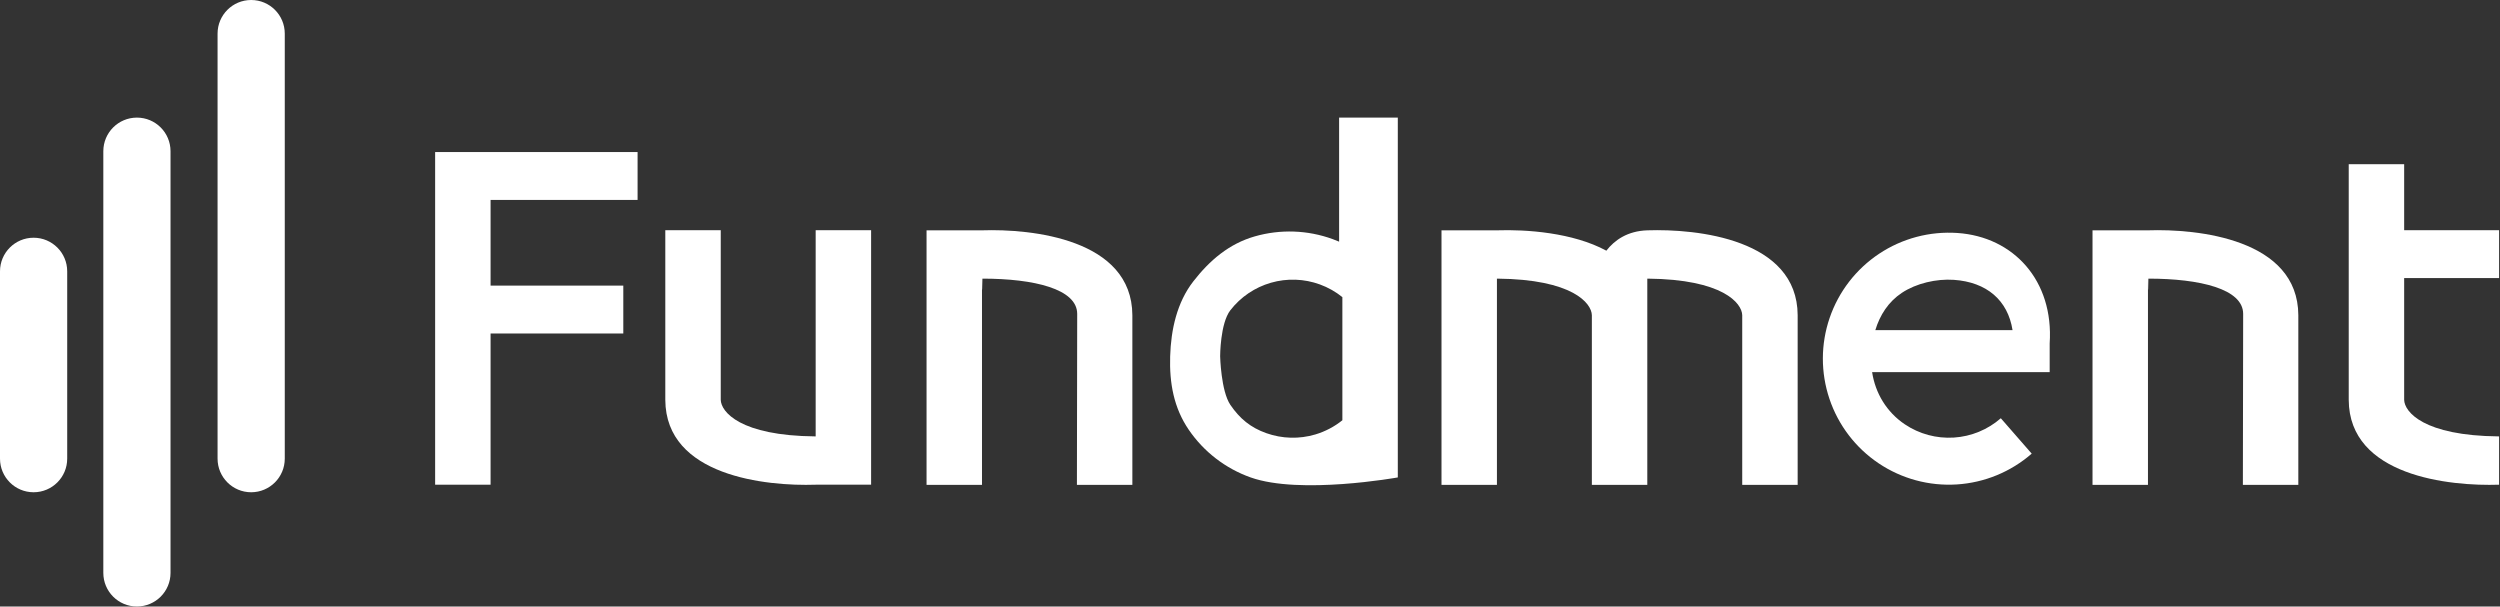 <svg width="2061" height="500" viewBox="0 0 2061 500" fill="none" xmlns="http://www.w3.org/2000/svg">
<rect x="0" y="0" width="2061" height="500" fill="#333333" stroke="none"/>
<path d="M358.726 125.346H525.623V164.82H404.432V235.457H513.85V274.931H404.432V399.585H358.726V125.346Z" fill="white"/>
<path d="M548.476 189.751H594.183V329.64C594.414 339.451 610.042 359.211 672.091 359.765C672.207 359.762 672.323 359.76 672.438 359.759V189.751H718.144V399.585H672.438C631.579 400.97 548.753 392.521 548.476 329.64V189.751Z" fill="white"/>
<path d="M1894.74 399.72H1849.03L1849.26 258.772C1849.26 238.227 1813.71 229.706 1771.12 229.706C1771.12 233.033 1770.78 248.961 1770.78 229.712V399.72H1725.07V189.886H1770.78C1811.63 188.501 1894.46 196.95 1894.74 259.831V399.72Z" fill="white"/>
<path d="M933.518 399.72H887.812L888.042 258.772C888.042 238.227 852.493 229.706 809.903 229.706C809.903 233.033 809.557 248.961 809.557 229.712V399.72H763.85V189.886H809.557C850.415 188.501 933.241 196.95 933.518 259.831V399.72Z" fill="white"/>
<path d="M1312.33 259.829V399.718H1358.03V229.71L1358.38 229.704C1420.43 230.258 1436.06 250.018 1436.29 259.829V399.718H1481.99V259.829C1481.72 196.948 1398.89 188.499 1358.03 189.884C1341.68 190.439 1331.09 197.906 1324.28 206.663C1296.56 191.65 1258.07 189.071 1234.07 189.884H1188.37V399.718H1234.07V229.71L1234.42 229.704C1296.47 230.258 1312.1 250.018 1312.33 259.829Z" fill="white"/>
<path d="M1981.99 135.388H1936.29V329.64C1936.57 392.519 2019.39 400.97 2060.25 399.585V359.759L2059.9 359.765C1997.85 359.213 1982.22 339.449 1981.99 329.64V229.224H2060.25V189.751H1981.99V135.388Z" fill="white"/>
<path fill-rule="evenodd" clip-rule="evenodd" d="M1152.35 96.953H1103.96V199.221C1102.22 198.48 1100.46 197.782 1098.68 197.133C1078.02 189.596 1055.5 188.817 1034.36 194.898C1013.22 200.985 997.253 214.606 983.759 231.978C970.264 249.345 965.353 271.733 964.681 293.721C964.01 315.708 967.614 336.154 980.024 354.316C992.434 372.473 1010.29 386.226 1031.02 393.59C1071.85 408.095 1152.35 393.59 1152.35 393.59L1152.35 96.953ZM1106.65 346.461V244.952C1101.12 240.499 1094.86 236.95 1088.11 234.489C1075.15 229.765 1061.02 229.273 1047.76 233.093C1034.5 236.907 1022.8 244.833 1014.33 255.73C1005.87 266.626 1005.89 293.721 1005.89 293.721C1005.89 293.721 1006.55 322.401 1014.33 333.795C1022.12 345.184 1030.98 352.488 1043.98 357.108C1056.98 361.723 1071.11 362.096 1084.34 358.169C1092.51 355.739 1100.08 351.746 1106.65 346.461Z" fill="white"/>
<path fill-rule="evenodd" clip-rule="evenodd" d="M1613.72 192.07C1659.97 195.224 1693.21 231.3 1689.75 283.163V306.785H1543.37C1546.02 324.163 1555.37 339.744 1570.31 349.786C1582.21 357.788 1596.42 361.634 1610.74 360.736C1625.05 359.833 1638.67 354.233 1649.48 344.803L1674.94 373.981C1657.7 389.016 1635.99 397.943 1613.17 399.377C1590.35 400.816 1567.69 394.681 1548.71 381.923C1529.73 369.171 1515.49 350.511 1508.2 328.837C1500.9 307.163 1500.96 283.688 1508.37 262.058C1515.78 240.422 1530.12 221.837 1549.16 209.183C1568.21 196.528 1590.9 190.512 1613.72 192.07ZM1546.02 272.159H1659.14C1655.26 247.563 1637.91 232.555 1610.74 230.699C1596.43 229.72 1579.81 233.497 1567.87 241.433C1556.76 248.808 1549.77 259.774 1546.02 272.159Z" fill="white"/>
<path d="M0 223.684C0 208.385 12.402 195.983 27.701 195.983C43 195.983 55.402 208.385 55.402 223.684V378.116C55.402 393.415 43 405.817 27.701 405.817C12.402 405.817 0 393.415 0 378.116V223.684Z" fill="white"/>
<path d="M85.18 124.654C85.18 109.355 97.582 96.953 112.881 96.953C128.18 96.953 140.582 109.355 140.582 124.654V472.299C140.582 487.598 128.18 500 112.881 500C97.582 500 85.18 487.598 85.18 472.299V124.654Z" fill="white"/>
<path d="M179.363 27.701C179.363 12.402 191.765 0 207.064 0C222.362 0 234.765 12.402 234.765 27.701V378.116C234.765 393.415 222.362 405.817 207.064 405.817C191.765 405.817 179.363 393.415 179.363 378.116V27.701Z" fill="white"/>
</svg>
